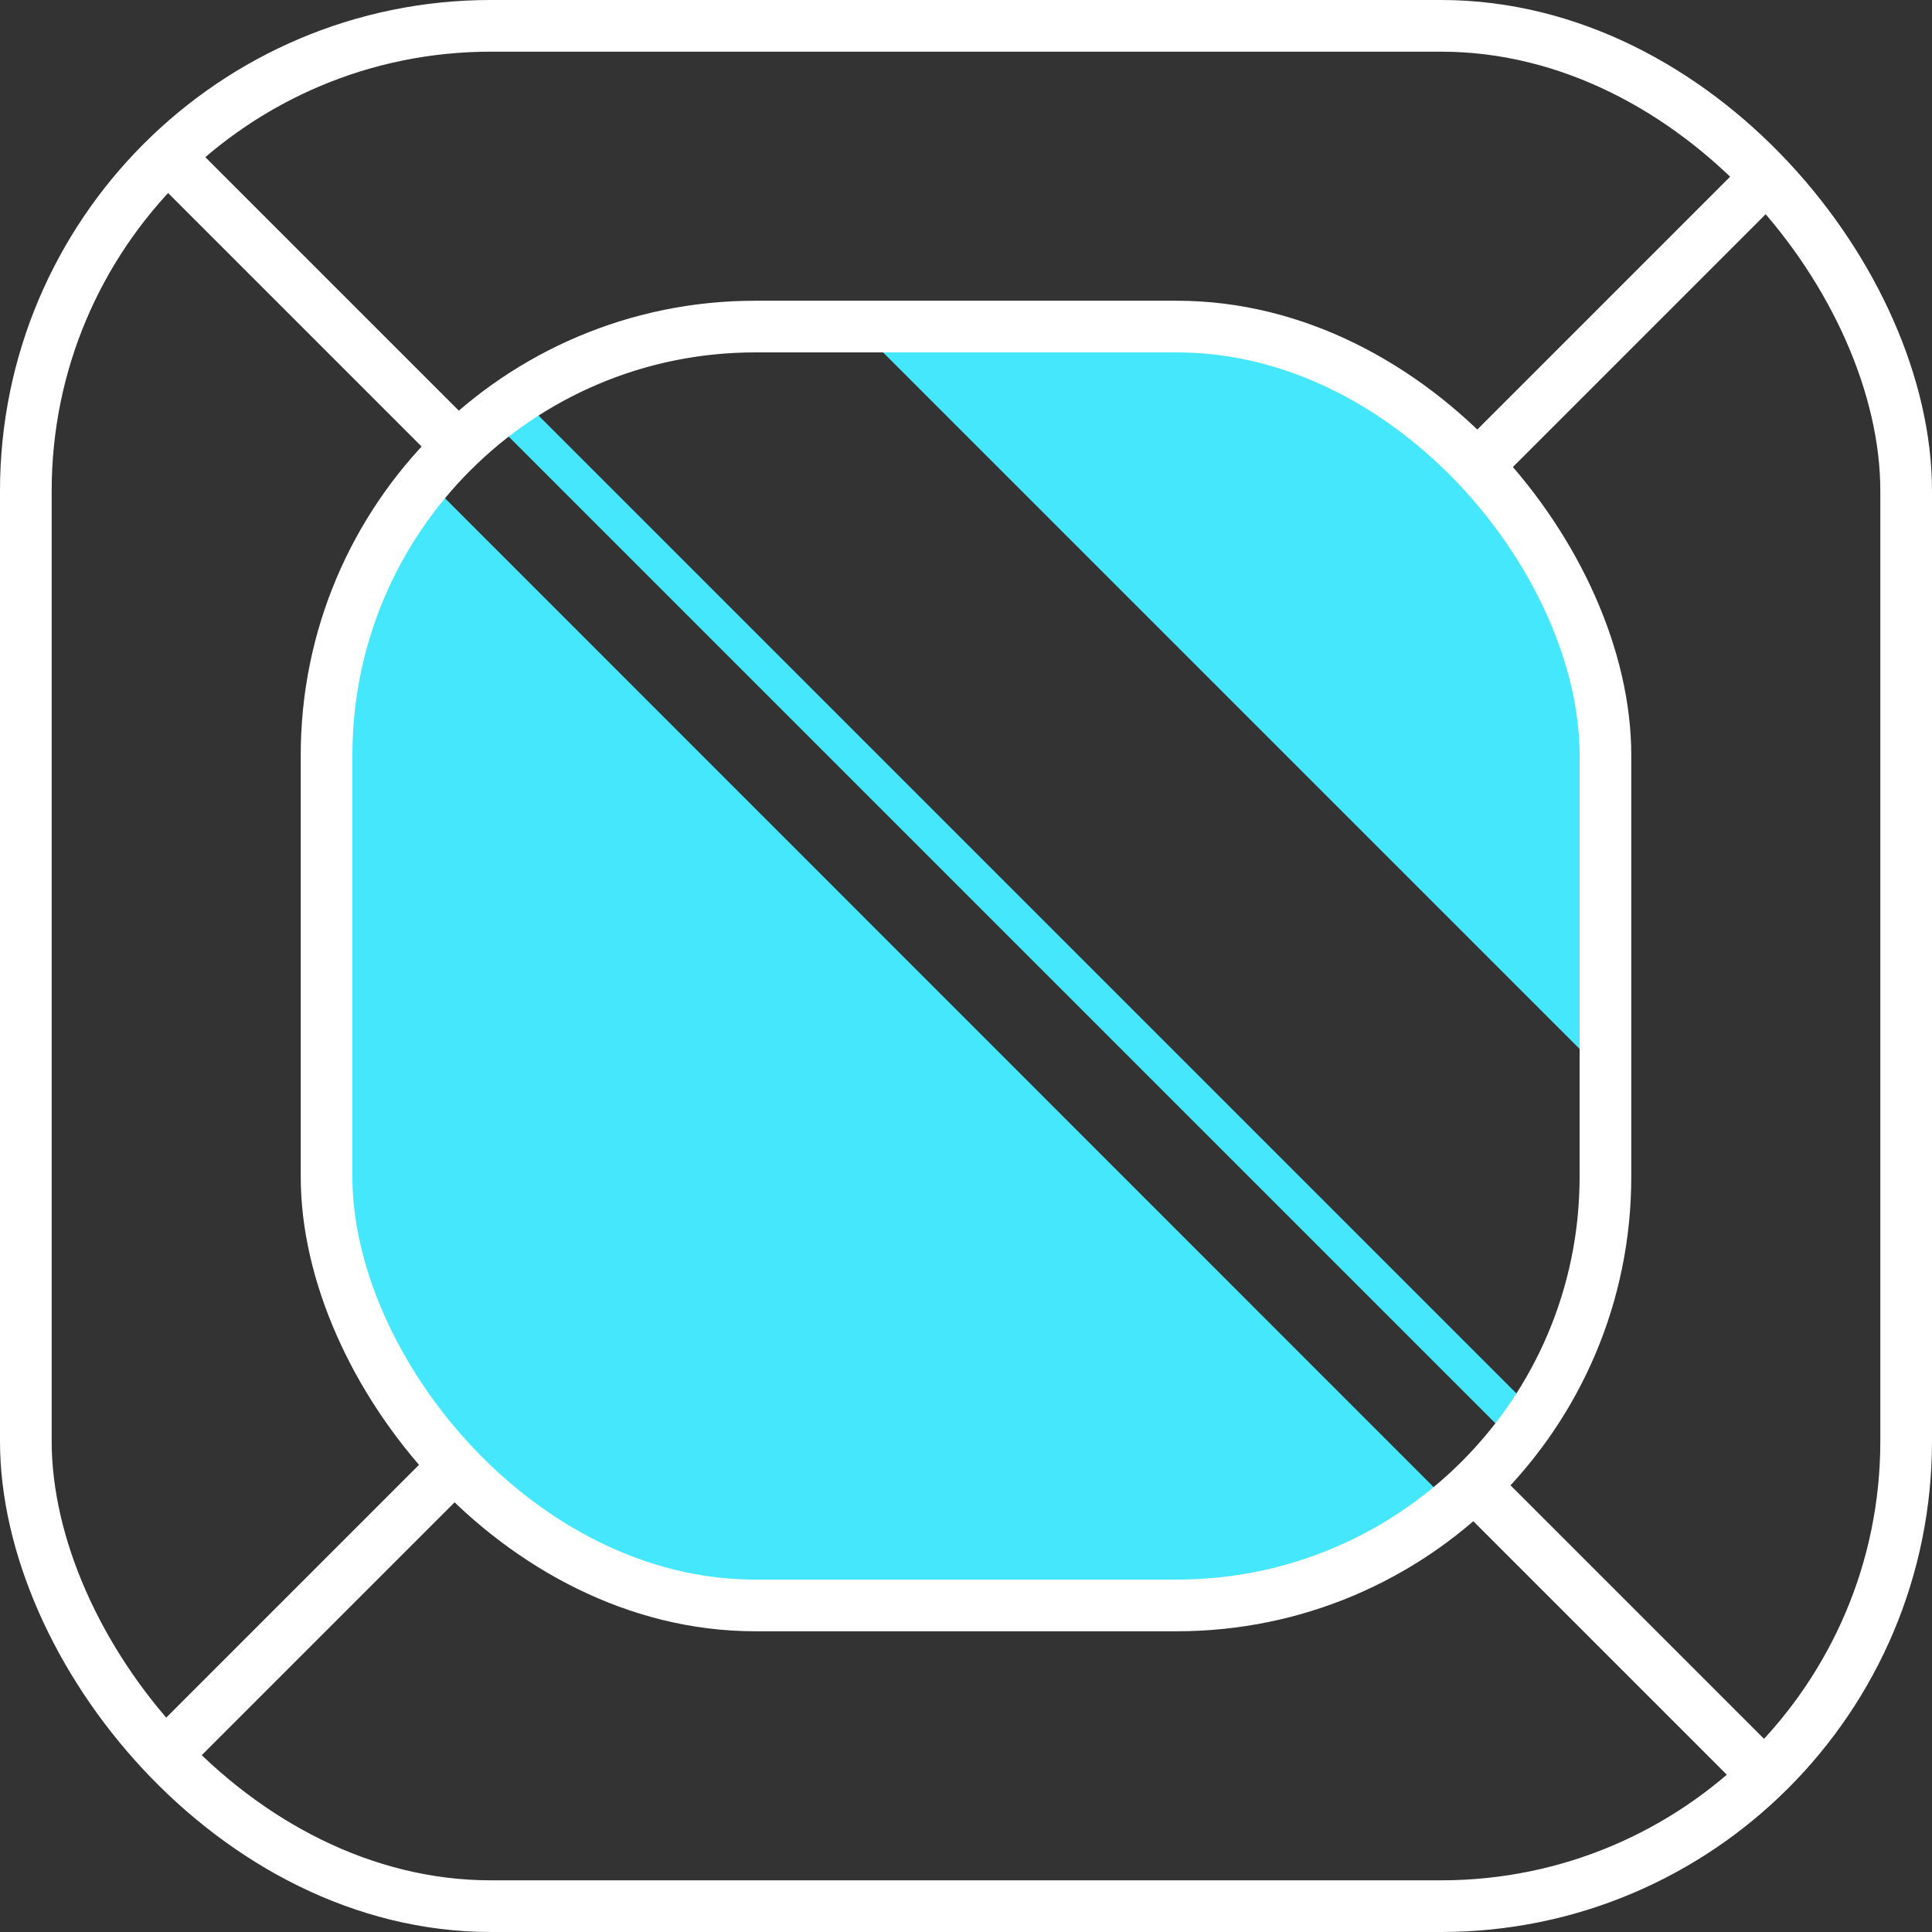<?xml version="1.0" encoding="UTF-8"?><svg id="_レイヤー_2" xmlns="http://www.w3.org/2000/svg" viewBox="0 0 74.78 74.78"><rect x="0" y="0" width="74.78" height="74.78" fill="#333333" stroke="none"/><defs><style>.cls-1{fill:#45e7fc;stroke-width:0px;}.cls-2{stroke-linejoin:round;}.cls-2,.cls-3{fill:none;stroke:#fff;stroke-width:2px;}.cls-3{stroke-miterlimit:10;}</style></defs><g id="_图层_1"><rect class="cls-2" x="1" y="1" width="72.78" height="72.78" rx="18" ry="18"/><line class="cls-3" x1="17.74" y1="17.29" x2="6.52" y2="6.07"/><line class="cls-3" x1="17.29" y1="57.04" x2="6.07" y2="68.26"/><line class="cls-3" x1="57.27" y1="57.71" x2="68.9" y2="69.34"/><line class="cls-3" x1="57.48" y1="17.74" x2="68.68" y2="6.54"/><path class="cls-1" d="M20.14,15.38c-.39.26-.77.54-1.14.83l39.57,39.57c.29-.37.57-.75.83-1.14L20.14,15.38Z"/><path class="cls-1" d="M62.14,29.23c0-9.12-7.46-16.59-16.59-16.59h-12.37l28.96,28.96v-12.37Z"/><path class="cls-1" d="M12.64,29.23v16.33c0,9.12,7.46,16.59,16.59,16.59h16.33c4.04,0,7.75-1.47,10.63-3.89L16.53,18.59c-2.42,2.88-3.89,6.59-3.89,10.63Z"/><rect class="cls-3" x="12.64" y="12.64" width="49.5" height="49.5" rx="16.59" ry="16.59"/></g></svg>